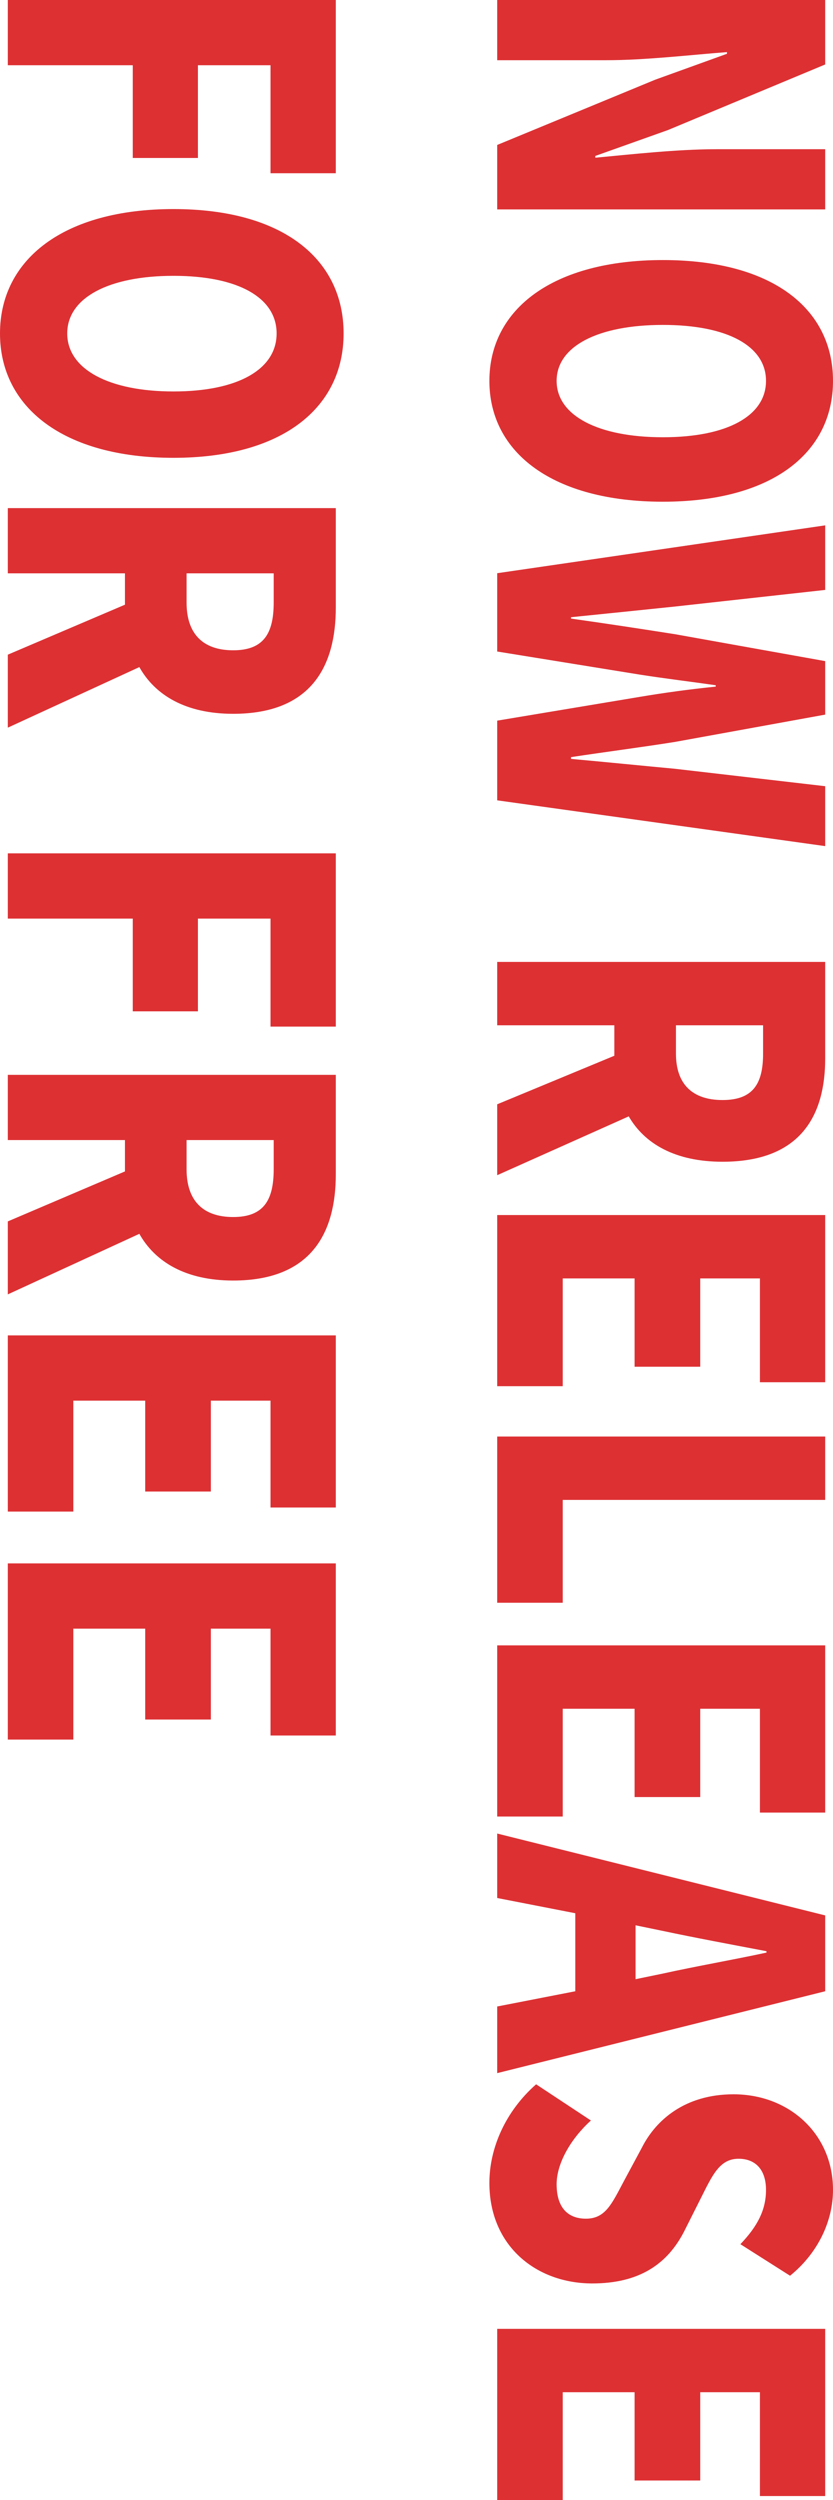 <svg xmlns="http://www.w3.org/2000/svg" xmlns:xlink="http://www.w3.org/1999/xlink" fill="none" version="1.1" width="80" height="240" viewBox="0 0 80 240"><g style="mix-blend-mode:passthrough"><path d="M0.75,0L0.75,6.263L12.75,6.263L12.75,15.165L19.008,15.165L19.008,6.263L25.98,6.263L25.98,16.631L32.25,16.631L32.25,0L0.75,0ZM0,32.011C0,39.124,6.129,43.951,16.664,43.951C27.152,43.951,33,39.124,33,32.011C33,24.897,27.199,20.07,16.664,20.07C6.129,20.07,0,24.897,0,32.011ZM6.457,32.011C6.457,28.581,10.441,26.48,16.664,26.48C22.887,26.48,26.566,28.581,26.566,32.011C26.566,35.44,22.887,37.58,16.664,37.58C10.441,37.58,6.457,35.44,6.457,32.011ZM17.918,55.041L26.285,55.041L26.285,57.846C26.285,60.826,25.312,62.428,22.395,62.428C19.465,62.428,17.918,60.826,17.918,57.846L17.918,55.041ZM0.75,62.849L0.75,69.855L13.383,64.041C14.895,66.737,17.836,68.526,22.395,68.526C29.93,68.526,32.25,63.904,32.25,58.334L32.25,48.778L0.75,48.778L0.75,55.041L12,55.041L12,58.051L0.75,62.849ZM0.75,81.922L0.75,88.185L12.75,88.185L12.75,97.087L19.008,97.087L19.008,88.185L25.98,88.185L25.98,98.553L32.25,98.553L32.25,81.922L0.75,81.922ZM17.918,109.447L26.285,109.447L26.285,112.252C26.285,115.232,25.312,116.835,22.395,116.835C19.465,116.835,17.918,115.232,17.918,112.252L17.918,109.447ZM0.75,117.255L0.75,124.261L13.383,118.447C14.895,121.144,17.836,122.932,22.395,122.932C29.93,122.932,32.25,118.31,32.25,112.74L32.25,103.184L0.75,103.184L0.75,109.447L12,109.447L12,112.457L0.75,117.255ZM0.75,128.198L0.75,145.112L7.043,145.112L7.043,134.462L13.945,134.462L13.945,143.188L20.25,143.188L20.25,134.462L25.98,134.462L25.98,144.722L32.25,144.722L32.25,128.198L0.75,128.198ZM0.75,150.086L0.75,167L7.043,167L7.043,156.349L13.945,156.349L13.945,165.075L20.25,165.075L20.25,156.349L25.98,156.349L25.98,166.609L32.25,166.609L32.25,150.086L0.75,150.086ZM47.75,0L47.75,5.781L58.191,5.781C62,5.781,66.312,5.268,69.816,5.003L69.816,5.164L62.926,7.651L47.75,13.916L47.75,20.105L79.25,20.105L79.25,14.324L68.797,14.324C65.035,14.324,60.512,14.827,57.172,15.141L57.172,14.97L64.156,12.483L79.25,6.189L79.25,0L47.75,0ZM47,36.565C47,43.476,53.129,48.165,63.664,48.165C74.152,48.165,80,43.476,80,36.565C80,29.655,74.199,24.965,63.664,24.965C53.129,24.965,47,29.655,47,36.565ZM53.457,36.565C53.457,33.233,57.441,31.192,63.664,31.192C69.887,31.192,73.566,33.233,73.566,36.565C73.566,39.897,69.887,41.976,63.664,41.976C57.441,41.976,53.457,39.897,53.457,36.565ZM47.75,55.028L47.75,62.546L61.414,64.758C63.828,65.138,66.371,65.442,68.738,65.783L68.738,65.916C66.371,66.154,63.828,66.495,61.414,66.904L47.75,69.182L47.75,76.833L79.25,81.228L79.25,75.475L64.836,73.804C61.578,73.501,58.227,73.159,54.84,72.855L54.84,72.684C58.227,72.172,61.625,71.735,64.836,71.223L79.25,68.603L79.25,63.467L64.836,60.885C61.578,60.373,58.227,59.86,54.84,59.385L54.84,59.252C58.227,58.911,61.531,58.569,64.836,58.227L79.25,56.633L79.25,50.434L47.75,55.028ZM64.918,98.428L73.285,98.428L73.285,101.153C73.285,104.048,72.312,105.604,69.394,105.604C66.465,105.604,64.918,104.048,64.918,101.153L64.918,98.428ZM47.75,106.013L47.75,112.819L60.383,107.171C61.895,109.791,64.836,111.528,69.394,111.528C76.93,111.528,79.25,107.038,79.25,101.627L79.25,92.344L47.75,92.344L47.75,98.428L59,98.428L59,101.352L47.75,106.013ZM47.75,116.644L47.75,133.076L54.043,133.076L54.043,122.729L60.945,122.729L60.945,131.206L67.25,131.206L67.25,122.729L72.981,122.729L72.981,132.696L79.25,132.696L79.25,116.644L47.75,116.644ZM47.75,137.908L47.75,153.865L54.043,153.865L54.043,143.992L79.25,143.992L79.25,137.908L47.75,137.908ZM47.75,157.956L47.75,174.387L54.043,174.387L54.043,164.041L60.945,164.041L60.945,172.518L67.25,172.518L67.25,164.041L72.981,164.041L72.981,174.008L79.25,174.008L79.25,157.956L47.75,157.956ZM47.75,176.02L47.75,182.209L55.25,183.671L55.25,191.161L47.75,192.623L47.75,199.021L79.25,191.161L79.25,183.88L47.75,176.02ZM61.039,184.829L63.664,185.37C66.746,186.025,70.367,186.699,73.613,187.316L73.613,187.449C70.449,188.133,66.746,188.778,63.664,189.462L61.039,190.003L61.039,184.829ZM47,209.557C47,215.68,51.57,219.211,56.879,219.211C61.414,219.211,64.098,217.341,65.703,214.218L67.297,211.048C68.422,208.808,69.113,207.241,70.93,207.241C72.617,207.241,73.566,208.361,73.566,210.231C73.566,212.206,72.699,213.772,71.106,215.443L75.875,218.471C78.606,216.259,80,213.165,80,210.231C80,204.859,75.793,201.052,70.449,201.052C65.785,201.052,62.973,203.53,61.637,206.188L59.902,209.415C58.742,211.598,58.133,212.994,56.27,212.994C54.547,212.994,53.457,211.94,53.457,209.69C53.457,207.688,54.805,205.333,56.75,203.568L51.488,200.093C48.512,202.713,47,206.254,47,209.557ZM47.75,223.568L47.75,240L54.043,240L54.043,229.653L60.945,229.653L60.945,238.13L67.25,238.13L67.25,229.653L72.981,229.653L72.981,239.62L79.25,239.62L79.25,223.568L47.75,223.568Z" fill="#DD3033" fill-opacity="1"/></g></svg>